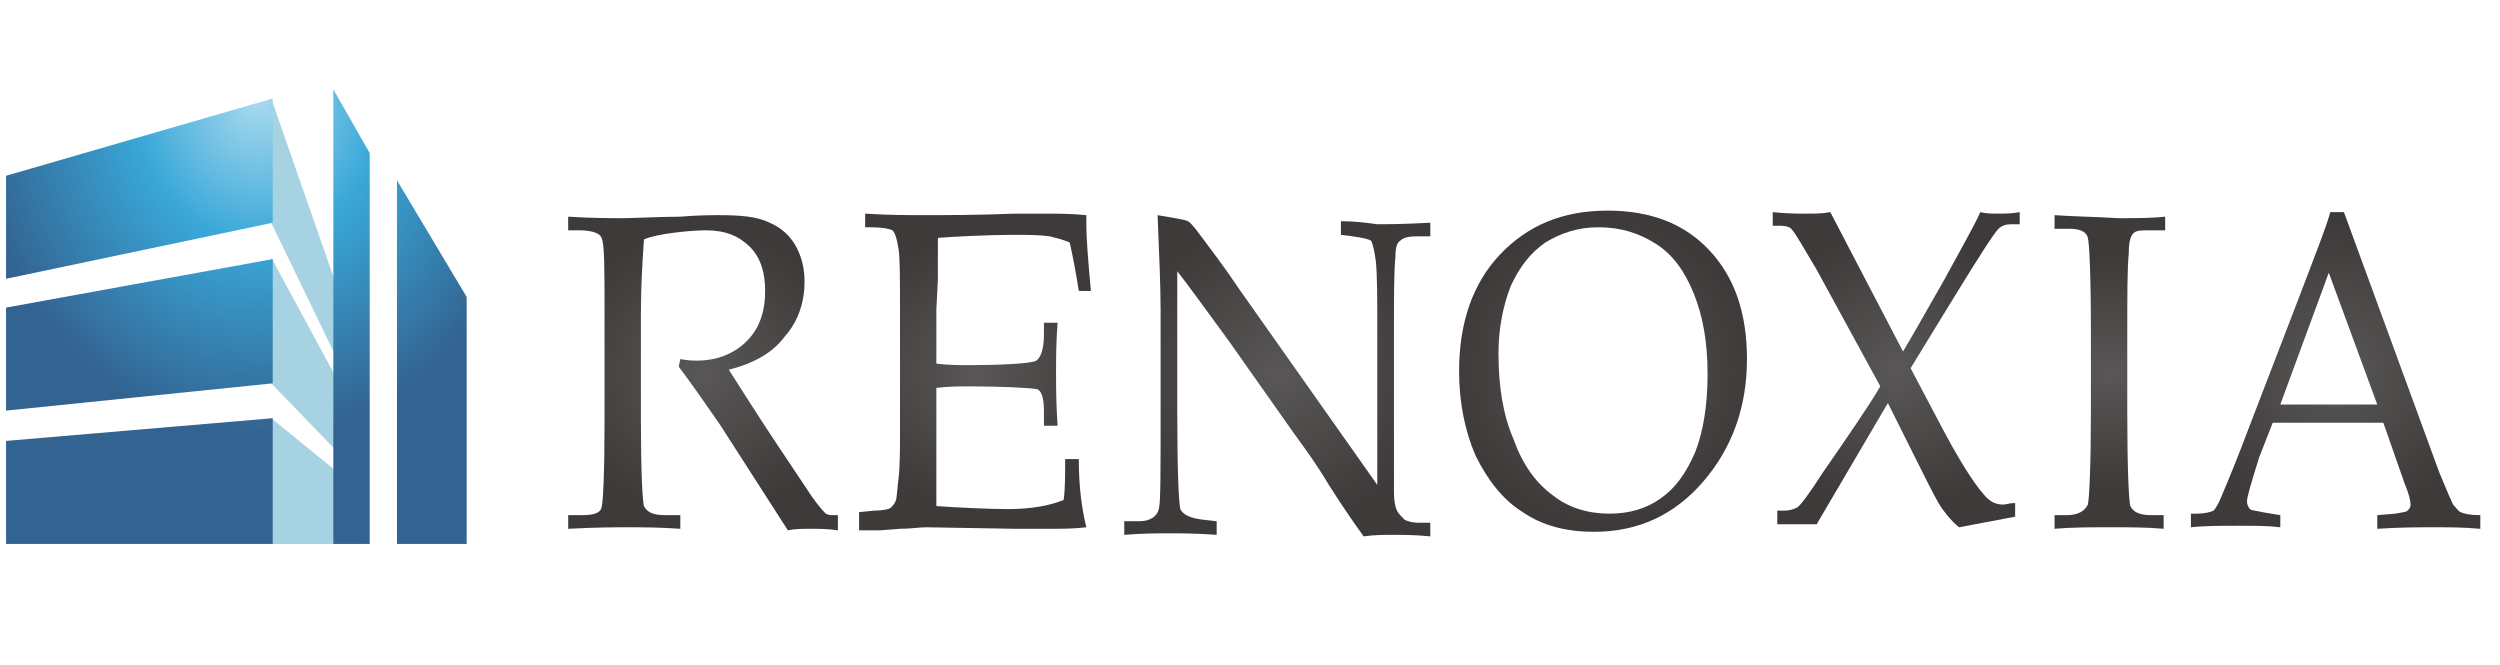 <?xml version="1.0" encoding="utf-8"?>
<!-- Generator: Adobe Illustrator 28.7.1, SVG Export Plug-In . SVG Version: 9.03 Build 54978)  -->
<!DOCTYPE svg PUBLIC "-//W3C//DTD SVG 1.1//EN" "http://www.w3.org/Graphics/SVG/1.1/DTD/svg11.dtd">
<svg version="1.1" id="レイヤー_1" xmlns:x="http://ns.adobe.com/Extensibility/1.0/" xmlns:i="http://ns.adobe.com/AdobeIllustrator/10.0/" xmlns:graph="http://ns.adobe.com/Graphs/1.0/"
	 xmlns="http://www.w3.org/2000/svg" xmlns:xlink="http://www.w3.org/1999/xlink" x="0px" y="0px" viewBox="0 0 165 43.9"
	 style="enable-background:new 0 0 165 43.9;" xml:space="preserve">
<style type="text/css">
	.st0{fill:url(#SVGID_1_);}
	.st1{fill:url(#SVGID_00000179637428638405686900000000251445850602377400_);}
	.st2{fill:url(#SVGID_00000129177472562950500200000000983667254185515451_);}
	.st3{fill:url(#SVGID_00000040571924826760360310000008207412170457868732_);}
	.st4{fill:url(#SVGID_00000054232465477879707320000008196673870957575582_);}
	.st5{fill:url(#SVGID_00000152980149036812769300000011398840706875655070_);}
	.st6{fill:url(#SVGID_00000110440065914950688780000009658028155139135927_);}
	.st7{fill-rule:evenodd;clip-rule:evenodd;fill:#A6D2E1;}
	.st8{fill:url(#SVGID_00000088120145058714301980000007832657274469954452_);}
	.st9{fill:url(#SVGID_00000138573689089875738260000005647101192438758531_);}
	.st10{fill:url(#SVGID_00000011733599814390874930000013051900830270525338_);}
	.st11{fill:url(#SVGID_00000062167825668391342140000018262072773851745692_);}
	.st12{fill:url(#SVGID_00000021089665126594114980000004881834538982715798_);}
</style>
<g>
	<g>
		<radialGradient id="SVGID_1_" cx="46.44" cy="24.534" r="9.651" gradientUnits="userSpaceOnUse">
			<stop  offset="0" style="stop-color:#595757"/>
			<stop  offset="0.984" style="stop-color:#3E3A39"/>
		</radialGradient>
		<path class="st0" d="M54.5,33.9c-0.1-0.1-0.4-0.4-0.9-1.1l-2.4-3.6c-1.2-1.8-2.2-3.4-3.1-4.8c1.6-0.4,2.9-1.1,3.7-2.2
			c0.9-1,1.3-2.3,1.3-3.6c0-0.9-0.2-1.7-0.6-2.4c-0.4-0.7-1-1.2-1.7-1.5c-0.8-0.4-1.9-0.5-3.3-0.5c-0.5,0-1.4,0-2.6,0.1
			c-1,0-3.3,0.1-3.8,0.1c-0.8,0-2,0-3.6-0.1v0.9h0.7c0.9,0,1.4,0.2,1.5,0.5c0.2,0.4,0.2,2,0.2,5.1v7c0,3.5-0.1,5.4-0.2,5.7
			c-0.1,0.4-0.6,0.5-1.3,0.5h-0.9v0.9c1.9-0.1,3.2-0.1,3.9-0.1c0.9,0,2.1,0,3.5,0.1V34h-1c-0.8,0-1.2-0.2-1.4-0.6
			c-0.1-0.4-0.2-2.3-0.2-5.7v-7c0-1.8,0.1-3.4,0.2-4.9c0.9-0.4,3.2-0.6,4.1-0.6c1.3,0,2.2,0.4,2.9,1.1c0.7,0.7,1,1.7,1,2.9
			c0,1.4-0.4,2.5-1.2,3.3c-0.8,0.8-1.9,1.3-3.3,1.3c-0.2,0-0.6,0-1.1-0.1l-0.1,0.5c0.9,1.2,1.8,2.5,2.7,3.8l4.5,7
			c0.5-0.1,1-0.1,1.5-0.1c0.5,0,1.1,0,1.8,0.1V34H55C54.8,34,54.7,34,54.5,33.9z"/>
		
			<radialGradient id="SVGID_00000022557109104975775320000014723910407064815503_" cx="64.448" cy="24.577" r="9.113" gradientUnits="userSpaceOnUse">
			<stop  offset="0" style="stop-color:#595757"/>
			<stop  offset="0.984" style="stop-color:#3E3A39"/>
		</radialGradient>
		<path style="fill:url(#SVGID_00000022557109104975775320000014723910407064815503_);" d="M61.9,18.5c0-1.3,0-2.2,0-2.8
			c1.2-0.1,3.6-0.2,5-0.2c0.9,0,1.7,0,2.4,0.1c0.4,0.1,0.8,0.2,1.3,0.4c0.2,0.9,0.4,1.9,0.6,3.2h0.8c-0.2-2.1-0.3-3.6-0.3-4.3l0-0.7
			c-1-0.1-1.9-0.1-2.8-0.1l-2,0c-2.2,0.1-4.9,0.1-5.9,0.1c-1,0-2.3,0-3.9-0.1v0.9h0.4c0.7,0,1.2,0.1,1.4,0.2
			c0.2,0.2,0.3,0.6,0.4,1.2c0.1,0.6,0.1,2,0.1,4v8c0,1.3,0,2.4-0.1,3.2c-0.1,0.8-0.1,1.3-0.2,1.5c-0.1,0.2-0.2,0.3-0.3,0.4
			c-0.1,0.1-0.5,0.2-1.1,0.2l-1,0.1V35h1.4l1.3-0.1c0.7,0,1.3-0.1,1.7-0.1l5.9,0.1l2.3,0c0.8,0,1.6,0,2.4-0.1
			c-0.3-1.2-0.5-2.7-0.5-4.5h-0.9c0,1.1,0,2-0.1,2.7c-1,0.4-2.2,0.6-3.7,0.6c-1.1,0-3.4-0.1-4.7-0.2c0-0.9,0-1.8,0-2.7l0-2.2v-2.9
			c0.8-0.1,1.6-0.1,2.2-0.1c2,0,4.2,0.1,4.5,0.2c0.3,0.2,0.4,0.7,0.4,1.5v0.9h0.9c-0.1-1.5-0.1-2.6-0.1-3.5c0-0.9,0-2,0.1-3.3h-0.9
			v0.8c0,0.9-0.2,1.5-0.5,1.7c-0.3,0.2-2.5,0.3-4.4,0.3c-0.7,0-1.4,0-2.2-0.1v-3.6L61.9,18.5z"/>
		
			<radialGradient id="SVGID_00000156556734802522563880000017662686844307114400_" cx="84.341" cy="24.745" r="10.354" gradientUnits="userSpaceOnUse">
			<stop  offset="0" style="stop-color:#595757"/>
			<stop  offset="0.984" style="stop-color:#3E3A39"/>
		</radialGradient>
		<path style="fill:url(#SVGID_00000156556734802522563880000017662686844307114400_);" d="M88.5,14.6v0.9l0.8,0.1
			c0.7,0.1,1.1,0.2,1.2,0.3c0.1,0.2,0.2,0.6,0.3,1.3c0.1,0.9,0.1,2.5,0.1,4.8V32l-9.1-12.9c-1-1.5-2-2.8-2.9-4
			c-0.2-0.2-0.3-0.4-0.5-0.5c-0.2-0.1-0.8-0.2-2-0.4c0.1,2.5,0.2,4.6,0.2,6.3v6.6c0,3.9,0,6-0.1,6.4c-0.1,0.6-0.6,0.9-1.3,0.9h-1
			v0.9c1.2-0.1,2.2-0.1,3-0.1c0.7,0,1.8,0,3.1,0.1v-0.9l-0.9-0.1c-0.8-0.1-1.3-0.3-1.5-0.7c-0.1-0.4-0.2-2.5-0.2-6.4v-9.3
			c0.7,0.9,1.8,2.4,3.4,4.6l4.3,6.1c0.8,1.1,1.6,2.2,2.3,3.4c0.7,1.1,1.5,2.3,2.3,3.4c0.7-0.1,1.4-0.1,2-0.1c0.6,0,1.4,0,2.4,0.1
			v-0.9h-0.8c-0.4,0-0.7-0.1-0.9-0.2c-0.2-0.2-0.4-0.4-0.5-0.6c-0.1-0.2-0.2-0.6-0.2-1.2c0-1.3,0-2.7,0-4v-7.2c0-1.8,0-3.3,0.1-4.4
			c0-0.5,0.1-0.9,0.3-1c0.2-0.2,0.5-0.3,1.1-0.3h0.9v-0.9c-1.8,0.1-3,0.1-3.5,0.1C90.2,14.7,89.4,14.6,88.5,14.6z"/>
		
			<radialGradient id="SVGID_00000059291051361008182690000004601458820361736842_" cx="105.814" cy="24.556" r="10.112" gradientUnits="userSpaceOnUse">
			<stop  offset="0" style="stop-color:#595757"/>
			<stop  offset="0.984" style="stop-color:#3E3A39"/>
		</radialGradient>
		<path style="fill:url(#SVGID_00000059291051361008182690000004601458820361736842_);" d="M106.1,13.9c-3,0-5.3,1-7.1,2.9
			s-2.7,4.5-2.7,7.7c0,2.1,0.4,4,1.1,5.6c0.8,1.6,1.8,2.9,3.1,3.7c1.3,0.9,2.9,1.3,4.7,1.3c2.9,0,5.3-1.1,7.2-3.3
			c1.9-2.2,2.9-4.9,2.9-8.1c0-3-0.8-5.4-2.5-7.2C111.2,14.8,109,13.9,106.1,13.9z M111.9,29.8c-0.6,1.4-1.3,2.4-2.3,3.1
			c-1,0.7-2.1,1-3.4,1c-1.4,0-2.7-0.4-3.7-1.2c-1.1-0.8-2-2-2.6-3.7c-0.7-1.6-1-3.5-1-5.7c0-1.6,0.3-3.1,0.8-4.4
			c0.6-1.3,1.3-2.2,2.3-2.9c1-0.6,2.1-1,3.5-1c1.5,0,2.7,0.4,3.8,1.1c1.1,0.7,1.9,1.8,2.5,3.3c0.6,1.5,0.9,3.2,0.9,5.3
			C112.7,26.8,112.4,28.5,111.9,29.8z"/>
		
			<radialGradient id="SVGID_00000135655462204195322580000012893850041648651956_" cx="125.203" cy="24.454" r="9.392" gradientUnits="userSpaceOnUse">
			<stop  offset="0" style="stop-color:#595757"/>
			<stop  offset="0.984" style="stop-color:#3E3A39"/>
		</radialGradient>
		<path style="fill:url(#SVGID_00000135655462204195322580000012893850041648651956_);" d="M130.7,14c-0.4,0.9-1.2,2.3-2.4,4.5
			c-1.2,2.1-2.1,3.7-2.7,4.7l-4.8-9.2c-0.5,0.1-1,0.1-1.6,0.1c-0.5,0-1.3,0-2.2-0.1v0.9h0.5c0.4,0,0.7,0.1,0.8,0.3
			c0.2,0.2,0.7,1.1,1.6,2.6l4.2,7.7c-0.7,1.2-2,3.1-3.8,5.7c-0.9,1.4-1.5,2.2-1.7,2.3c-0.2,0.1-0.5,0.2-0.8,0.2h-0.5v0.9h2.6l4.7-8
			l2.1,4.2c0.7,1.4,1.2,2.4,1.5,2.8c0.3,0.4,0.6,0.8,1.1,1.2l3.7-0.7v-0.9c-0.4,0-0.6,0.1-0.8,0.1c-0.5,0-0.9-0.2-1.3-0.7
			c-0.7-0.8-1.7-2.4-2.9-4.7l-1.9-3.6l3-4.9c1.6-2.6,2.5-4,2.8-4.3c0.2-0.2,0.5-0.3,0.8-0.3h0.6V14c-0.5,0.1-1,0.1-1.5,0.1
			C131.5,14.1,131.1,14.1,130.7,14z"/>
		
			<radialGradient id="SVGID_00000152239344725858859970000012463072358307896214_" cx="139.181" cy="24.556" r="7.755" gradientUnits="userSpaceOnUse">
			<stop  offset="0" style="stop-color:#595757"/>
			<stop  offset="0.984" style="stop-color:#3E3A39"/>
		</radialGradient>
		<path style="fill:url(#SVGID_00000152239344725858859970000012463072358307896214_);" d="M135.6,14.2v0.9h1c0.7,0,1.1,0.2,1.2,0.6
			c0.1,0.4,0.2,2.5,0.2,6.4v4.9c0,3.7-0.1,5.8-0.2,6.3c-0.2,0.4-0.6,0.7-1.4,0.7h-0.8v0.9c1.1-0.1,2.4-0.1,3.8-0.1
			c1.2,0,2.3,0,3.4,0.1V34H142c-0.8,0-1.2-0.2-1.4-0.6c-0.1-0.4-0.2-2.5-0.2-6.2v-5c0-2.7,0-4.5,0.1-5.5c0-0.7,0.1-1.1,0.3-1.3
			c0.2-0.2,0.5-0.2,1.1-0.2h1v-0.9c-0.9,0.1-2,0.1-3.1,0.1C138.3,14.3,137,14.3,135.6,14.2z"/>
		
			<radialGradient id="SVGID_00000039096695415052706610000007176162385758085005_" cx="154.152" cy="24.476" r="9.993" gradientUnits="userSpaceOnUse">
			<stop  offset="0" style="stop-color:#595757"/>
			<stop  offset="0.984" style="stop-color:#3E3A39"/>
		</radialGradient>
		<path style="fill:url(#SVGID_00000039096695415052706610000007176162385758085005_);" d="M162.4,33.8c-0.2-0.1-0.3-0.3-0.5-0.5
			c-0.1-0.2-0.4-0.9-0.9-2.1L154.7,14h-0.9c-0.3,1.1-1,2.8-1.9,5.2l-3.5,9.1c-0.6,1.6-1.2,3.1-1.8,4.5c-0.2,0.5-0.4,0.8-0.5,0.9
			c-0.2,0.1-0.6,0.2-1.1,0.2l-0.4,0v0.9c0.9-0.1,2-0.1,3.2-0.1c1,0,1.9,0,2.7,0.1V34l-1.2-0.2c-0.4-0.1-0.7-0.1-0.8-0.2
			c-0.1-0.1-0.2-0.3-0.2-0.5c0-0.3,0.3-1.3,0.8-2.9l0.9-2.3h7.3l1.4,4c0.3,0.7,0.4,1.2,0.4,1.4c0,0.2-0.1,0.3-0.2,0.4
			c-0.1,0.1-0.3,0.1-0.8,0.2l-1.2,0.1v0.9c1.5-0.1,2.8-0.1,3.7-0.1c1,0,2,0,3.1,0.1V34C163,34,162.6,33.9,162.4,33.8z M150.5,26.7
			l3.2-8.7l3.2,8.7H150.5z"/>
	</g>
	<g>
		<path class="st7" d="M17.9,6.5v8.2l5.9,12.2v-3.5L17.9,6.5z M17.9,25.3l5.9,6.1v-3.5l-5.9-10.9V25.3z M17.9,35.9l5.9,0v-3.5
			l-5.9-4.8V35.9z"/>
		<g>
			
				<radialGradient id="SVGID_00000014592692253773962180000016414985867971147140_" cx="207.912" cy="-7.883" r="19.991" gradientTransform="matrix(-0.961 0 0 1.136 216.9 15.351)" gradientUnits="userSpaceOnUse">
				<stop  offset="0" style="stop-color:#AADBEF"/>
				<stop  offset="0.426" style="stop-color:#39A7D8"/>
				<stop  offset="0.984" style="stop-color:#336391"/>
			</radialGradient>
			<polygon style="fill:url(#SVGID_00000014592692253773962180000016414985867971147140_);" points="18,35.9 0.4,35.9 0.4,29.1 
				18,27.6 			"/>
			
				<radialGradient id="SVGID_00000174581455931523736400000004219827378249961369_" cx="207.912" cy="-7.882" r="19.99" gradientTransform="matrix(-0.961 0 0 1.136 216.9 15.351)" gradientUnits="userSpaceOnUse">
				<stop  offset="0" style="stop-color:#AADBEF"/>
				<stop  offset="0.426" style="stop-color:#39A7D8"/>
				<stop  offset="0.984" style="stop-color:#336391"/>
			</radialGradient>
			<polygon style="fill:url(#SVGID_00000174581455931523736400000004219827378249961369_);" points="18,25.3 0.4,27.1 0.4,20.3 
				18,17.1 			"/>
			
				<radialGradient id="SVGID_00000065035661614794659840000012465255964883957422_" cx="207.912" cy="-7.883" r="19.991" gradientTransform="matrix(-0.961 0 0 1.136 216.9 15.351)" gradientUnits="userSpaceOnUse">
				<stop  offset="0" style="stop-color:#AADBEF"/>
				<stop  offset="0.426" style="stop-color:#39A7D8"/>
				<stop  offset="0.984" style="stop-color:#336391"/>
			</radialGradient>
			<polygon style="fill:url(#SVGID_00000065035661614794659840000012465255964883957422_);" points="18,6.5 18,14.7 0.4,18.4 
				0.4,11.6 			"/>
			
				<radialGradient id="SVGID_00000016759863097752911340000004549922140773593249_" cx="207.913" cy="-7.883" r="19.991" gradientTransform="matrix(-0.961 0 0 1.136 216.9 15.351)" gradientUnits="userSpaceOnUse">
				<stop  offset="0" style="stop-color:#AADBEF"/>
				<stop  offset="0.426" style="stop-color:#39A7D8"/>
				<stop  offset="0.984" style="stop-color:#336391"/>
			</radialGradient>
			<polygon style="fill:url(#SVGID_00000016759863097752911340000004549922140773593249_);" points="24.4,35.9 22,35.9 22,5.9 
				24.4,10.1 			"/>
			
				<radialGradient id="SVGID_00000136380179747799710500000011031883144237367456_" cx="207.911" cy="-6.749" r="19.223" gradientTransform="matrix(-0.961 0 0 1.136 216.9 15.351)" gradientUnits="userSpaceOnUse">
				<stop  offset="0" style="stop-color:#AADBEF"/>
				<stop  offset="0.426" style="stop-color:#39A7D8"/>
				<stop  offset="0.984" style="stop-color:#336391"/>
			</radialGradient>
			<polygon style="fill:url(#SVGID_00000136380179747799710500000011031883144237367456_);" points="30.8,35.9 26.2,35.9 26.2,11.9 
				30.8,19.6 			"/>
		</g>
	</g>
</g>
</svg>
